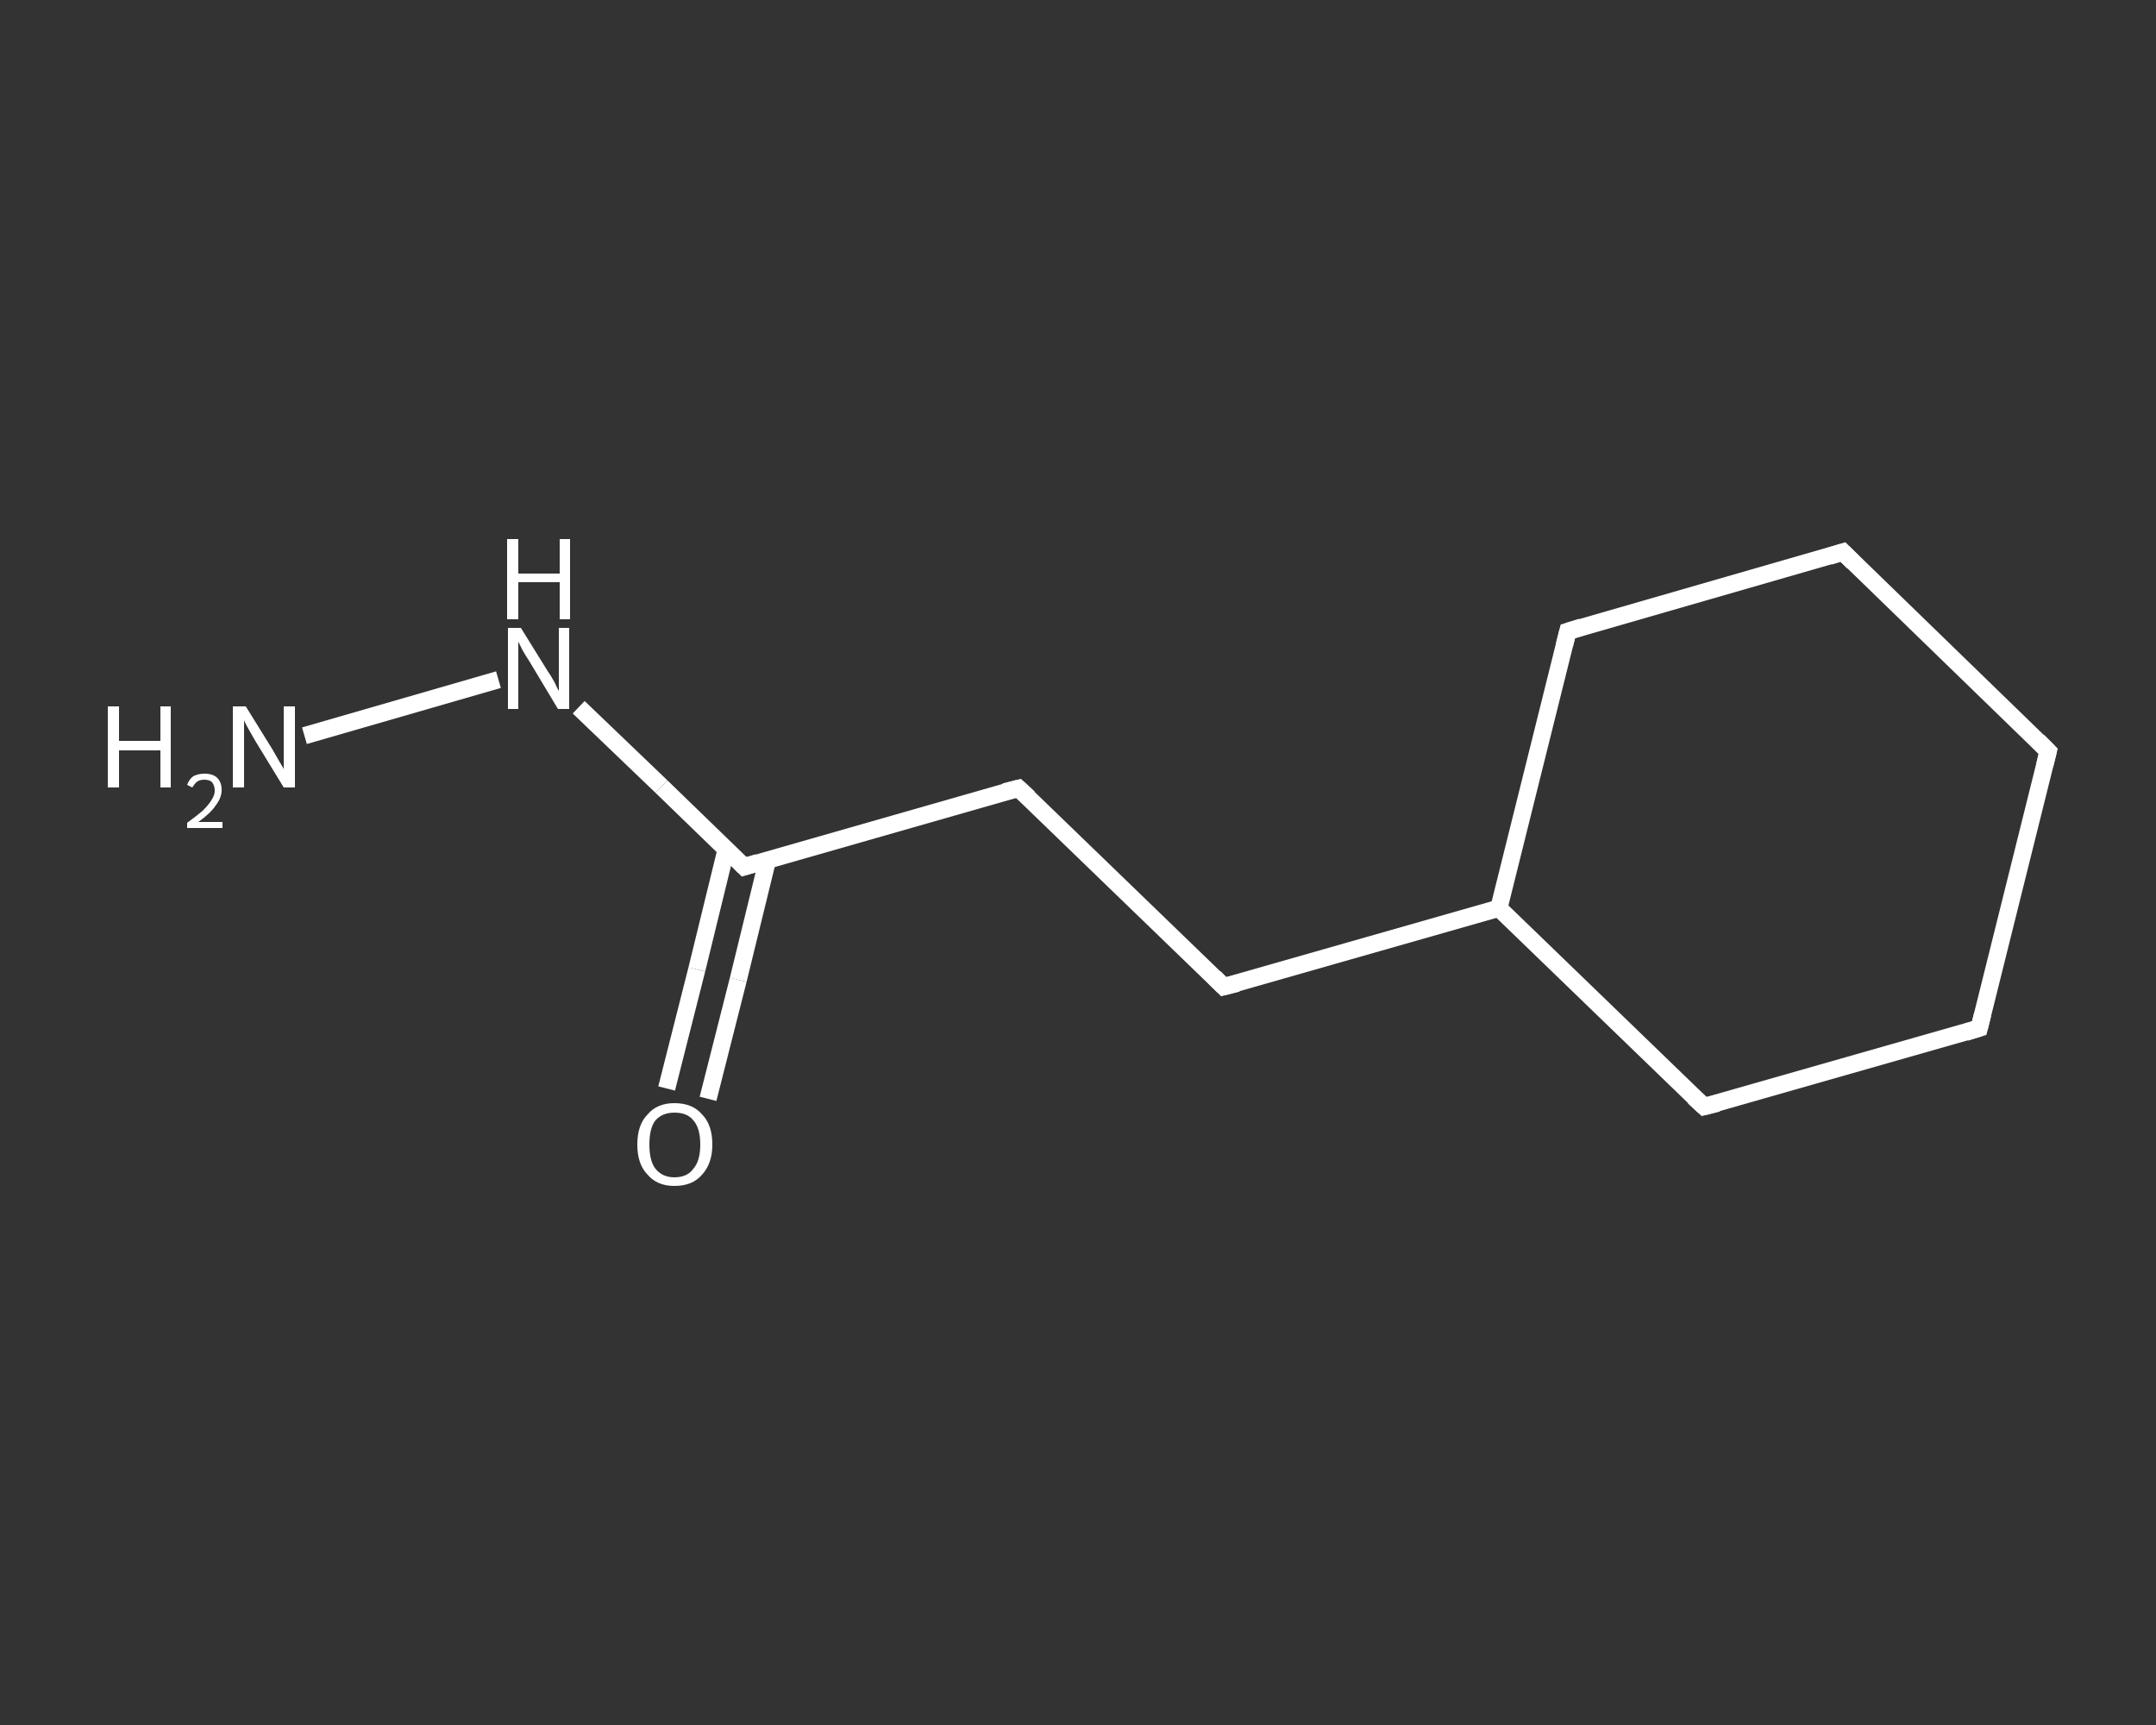 <?xml version='1.0' encoding='iso-8859-1'?>
<svg version='1.1' baseProfile='full'
              xmlns='http://www.w3.org/2000/svg'
                      xmlns:rdkit='http://www.rdkit.org/xml'
                      xmlns:xlink='http://www.w3.org/1999/xlink'
                  xml:space='preserve'
width='250px' height='200px' viewBox='0 0 250 200'>
<rect x="0" y="0" width="250" height="200" fill="#333333" stroke="none"/>
<!-- END OF HEADER -->
<rect style='opacity:1.0;fill:transparent;stroke:none' width='250.0' height='200.0' x='0.0' y='0.0'> </rect>
<path class='bond-0 atom-0 atom-1' d='M 35.3,85.3 L 57.8,78.8' style='fill:none;fill-rule:evenodd;stroke:#FFFFFF;stroke-width:2.0px;stroke-linecap:butt;stroke-linejoin:miter;stroke-opacity:1' />
<path class='bond-1 atom-1 atom-2' d='M 67.1,82.0 L 76.7,91.2' style='fill:none;fill-rule:evenodd;stroke:#FFFFFF;stroke-width:2.0px;stroke-linecap:butt;stroke-linejoin:miter;stroke-opacity:1' />
<path class='bond-1 atom-1 atom-2' d='M 76.7,91.2 L 86.3,100.5' style='fill:none;fill-rule:evenodd;stroke:#FFFFFF;stroke-width:2.0px;stroke-linecap:butt;stroke-linejoin:miter;stroke-opacity:1' />
<path class='bond-2 atom-2 atom-3' d='M 84.2,98.5 L 80.8,112.4' style='fill:none;fill-rule:evenodd;stroke:#FFFFFF;stroke-width:2.0px;stroke-linecap:butt;stroke-linejoin:miter;stroke-opacity:1' />
<path class='bond-2 atom-2 atom-3' d='M 80.8,112.4 L 77.3,126.2' style='fill:none;fill-rule:evenodd;stroke:#FFFFFF;stroke-width:2.0px;stroke-linecap:butt;stroke-linejoin:miter;stroke-opacity:1' />
<path class='bond-2 atom-2 atom-3' d='M 89.0,99.7 L 85.6,113.6' style='fill:none;fill-rule:evenodd;stroke:#FFFFFF;stroke-width:2.0px;stroke-linecap:butt;stroke-linejoin:miter;stroke-opacity:1' />
<path class='bond-2 atom-2 atom-3' d='M 85.6,113.6 L 82.1,127.4' style='fill:none;fill-rule:evenodd;stroke:#FFFFFF;stroke-width:2.0px;stroke-linecap:butt;stroke-linejoin:miter;stroke-opacity:1' />
<path class='bond-3 atom-2 atom-4' d='M 86.3,100.5 L 118.1,91.4' style='fill:none;fill-rule:evenodd;stroke:#FFFFFF;stroke-width:2.0px;stroke-linecap:butt;stroke-linejoin:miter;stroke-opacity:1' />
<path class='bond-4 atom-4 atom-5' d='M 118.1,91.4 L 141.9,114.4' style='fill:none;fill-rule:evenodd;stroke:#FFFFFF;stroke-width:2.0px;stroke-linecap:butt;stroke-linejoin:miter;stroke-opacity:1' />
<path class='bond-5 atom-5 atom-6' d='M 141.9,114.4 L 173.8,105.3' style='fill:none;fill-rule:evenodd;stroke:#FFFFFF;stroke-width:2.0px;stroke-linecap:butt;stroke-linejoin:miter;stroke-opacity:1' />
<path class='bond-6 atom-6 atom-7' d='M 173.8,105.3 L 181.8,73.2' style='fill:none;fill-rule:evenodd;stroke:#FFFFFF;stroke-width:2.0px;stroke-linecap:butt;stroke-linejoin:miter;stroke-opacity:1' />
<path class='bond-7 atom-7 atom-8' d='M 181.8,73.2 L 213.7,64.0' style='fill:none;fill-rule:evenodd;stroke:#FFFFFF;stroke-width:2.0px;stroke-linecap:butt;stroke-linejoin:miter;stroke-opacity:1' />
<path class='bond-8 atom-8 atom-9' d='M 213.7,64.0 L 237.5,87.1' style='fill:none;fill-rule:evenodd;stroke:#FFFFFF;stroke-width:2.0px;stroke-linecap:butt;stroke-linejoin:miter;stroke-opacity:1' />
<path class='bond-9 atom-9 atom-10' d='M 237.5,87.1 L 229.5,119.2' style='fill:none;fill-rule:evenodd;stroke:#FFFFFF;stroke-width:2.0px;stroke-linecap:butt;stroke-linejoin:miter;stroke-opacity:1' />
<path class='bond-10 atom-10 atom-11' d='M 229.5,119.2 L 197.6,128.3' style='fill:none;fill-rule:evenodd;stroke:#FFFFFF;stroke-width:2.0px;stroke-linecap:butt;stroke-linejoin:miter;stroke-opacity:1' />
<path class='bond-11 atom-11 atom-6' d='M 197.6,128.3 L 173.8,105.3' style='fill:none;fill-rule:evenodd;stroke:#FFFFFF;stroke-width:2.0px;stroke-linecap:butt;stroke-linejoin:miter;stroke-opacity:1' />
<path d='M 85.8,100.0 L 86.3,100.5 L 87.9,100.0' style='fill:none;stroke:#FFFFFF;stroke-width:2.0px;stroke-linecap:butt;stroke-linejoin:miter;stroke-opacity:1;' />
<path d='M 116.5,91.8 L 118.1,91.4 L 119.3,92.5' style='fill:none;stroke:#FFFFFF;stroke-width:2.0px;stroke-linecap:butt;stroke-linejoin:miter;stroke-opacity:1;' />
<path d='M 140.8,113.3 L 141.9,114.4 L 143.5,114.0' style='fill:none;stroke:#FFFFFF;stroke-width:2.0px;stroke-linecap:butt;stroke-linejoin:miter;stroke-opacity:1;' />
<path d='M 181.4,74.8 L 181.8,73.2 L 183.4,72.7' style='fill:none;stroke:#FFFFFF;stroke-width:2.0px;stroke-linecap:butt;stroke-linejoin:miter;stroke-opacity:1;' />
<path d='M 212.1,64.5 L 213.7,64.0 L 214.9,65.2' style='fill:none;stroke:#FFFFFF;stroke-width:2.0px;stroke-linecap:butt;stroke-linejoin:miter;stroke-opacity:1;' />
<path d='M 236.3,85.9 L 237.5,87.1 L 237.1,88.7' style='fill:none;stroke:#FFFFFF;stroke-width:2.0px;stroke-linecap:butt;stroke-linejoin:miter;stroke-opacity:1;' />
<path d='M 229.9,117.6 L 229.5,119.2 L 227.9,119.7' style='fill:none;stroke:#FFFFFF;stroke-width:2.0px;stroke-linecap:butt;stroke-linejoin:miter;stroke-opacity:1;' />
<path d='M 199.2,127.9 L 197.6,128.3 L 196.4,127.2' style='fill:none;stroke:#FFFFFF;stroke-width:2.0px;stroke-linecap:butt;stroke-linejoin:miter;stroke-opacity:1;' />
<path class='atom-0' d='M 12.5 81.9
L 13.8 81.9
L 13.8 85.9
L 18.6 85.9
L 18.6 81.9
L 19.8 81.9
L 19.8 91.3
L 18.6 91.3
L 18.6 87.0
L 13.8 87.0
L 13.8 91.3
L 12.5 91.3
L 12.5 81.9
' fill='#FFFFFF'/>
<path class='atom-0' d='M 21.7 91.0
Q 21.9 90.4, 22.4 90.0
Q 23.0 89.7, 23.7 89.7
Q 24.7 89.7, 25.2 90.2
Q 25.7 90.7, 25.7 91.6
Q 25.7 92.5, 25.0 93.4
Q 24.4 94.3, 23.0 95.3
L 25.8 95.3
L 25.8 96.0
L 21.7 96.0
L 21.7 95.4
Q 22.8 94.6, 23.5 94.0
Q 24.2 93.3, 24.5 92.8
Q 24.9 92.2, 24.9 91.7
Q 24.9 91.1, 24.6 90.7
Q 24.3 90.4, 23.7 90.4
Q 23.2 90.4, 22.9 90.6
Q 22.6 90.8, 22.3 91.3
L 21.7 91.0
' fill='#FFFFFF'/>
<path class='atom-0' d='M 28.5 81.9
L 31.6 86.9
Q 31.9 87.4, 32.4 88.3
Q 32.9 89.1, 32.9 89.2
L 32.9 81.9
L 34.2 81.9
L 34.2 91.3
L 32.9 91.3
L 29.6 85.9
Q 29.2 85.2, 28.8 84.5
Q 28.4 83.8, 28.3 83.5
L 28.3 91.3
L 27.0 91.3
L 27.0 81.9
L 28.5 81.9
' fill='#FFFFFF'/>
<path class='atom-1' d='M 60.4 72.8
L 63.5 77.8
Q 63.8 78.2, 64.3 79.1
Q 64.7 80.0, 64.8 80.1
L 64.8 72.8
L 66.0 72.8
L 66.0 82.2
L 64.7 82.2
L 61.4 76.7
Q 61.0 76.1, 60.6 75.4
Q 60.2 74.6, 60.1 74.4
L 60.1 82.2
L 58.9 82.2
L 58.9 72.8
L 60.4 72.8
' fill='#FFFFFF'/>
<path class='atom-1' d='M 58.8 62.5
L 60.1 62.5
L 60.1 66.5
L 64.9 66.5
L 64.9 62.5
L 66.1 62.5
L 66.1 71.8
L 64.9 71.8
L 64.9 67.5
L 60.1 67.5
L 60.1 71.8
L 58.8 71.8
L 58.8 62.5
' fill='#FFFFFF'/>
<path class='atom-3' d='M 73.9 132.7
Q 73.9 130.4, 75.1 129.2
Q 76.2 127.9, 78.2 127.9
Q 80.3 127.9, 81.4 129.2
Q 82.6 130.4, 82.6 132.7
Q 82.6 134.9, 81.4 136.2
Q 80.3 137.5, 78.2 137.5
Q 76.2 137.5, 75.1 136.2
Q 73.9 135.0, 73.9 132.7
M 78.2 136.5
Q 79.7 136.5, 80.4 135.5
Q 81.2 134.6, 81.2 132.7
Q 81.2 130.8, 80.4 129.9
Q 79.7 129.0, 78.2 129.0
Q 76.8 129.0, 76.0 129.9
Q 75.3 130.8, 75.3 132.7
Q 75.3 134.6, 76.0 135.5
Q 76.8 136.5, 78.2 136.5
' fill='#FFFFFF'/>
</svg>
